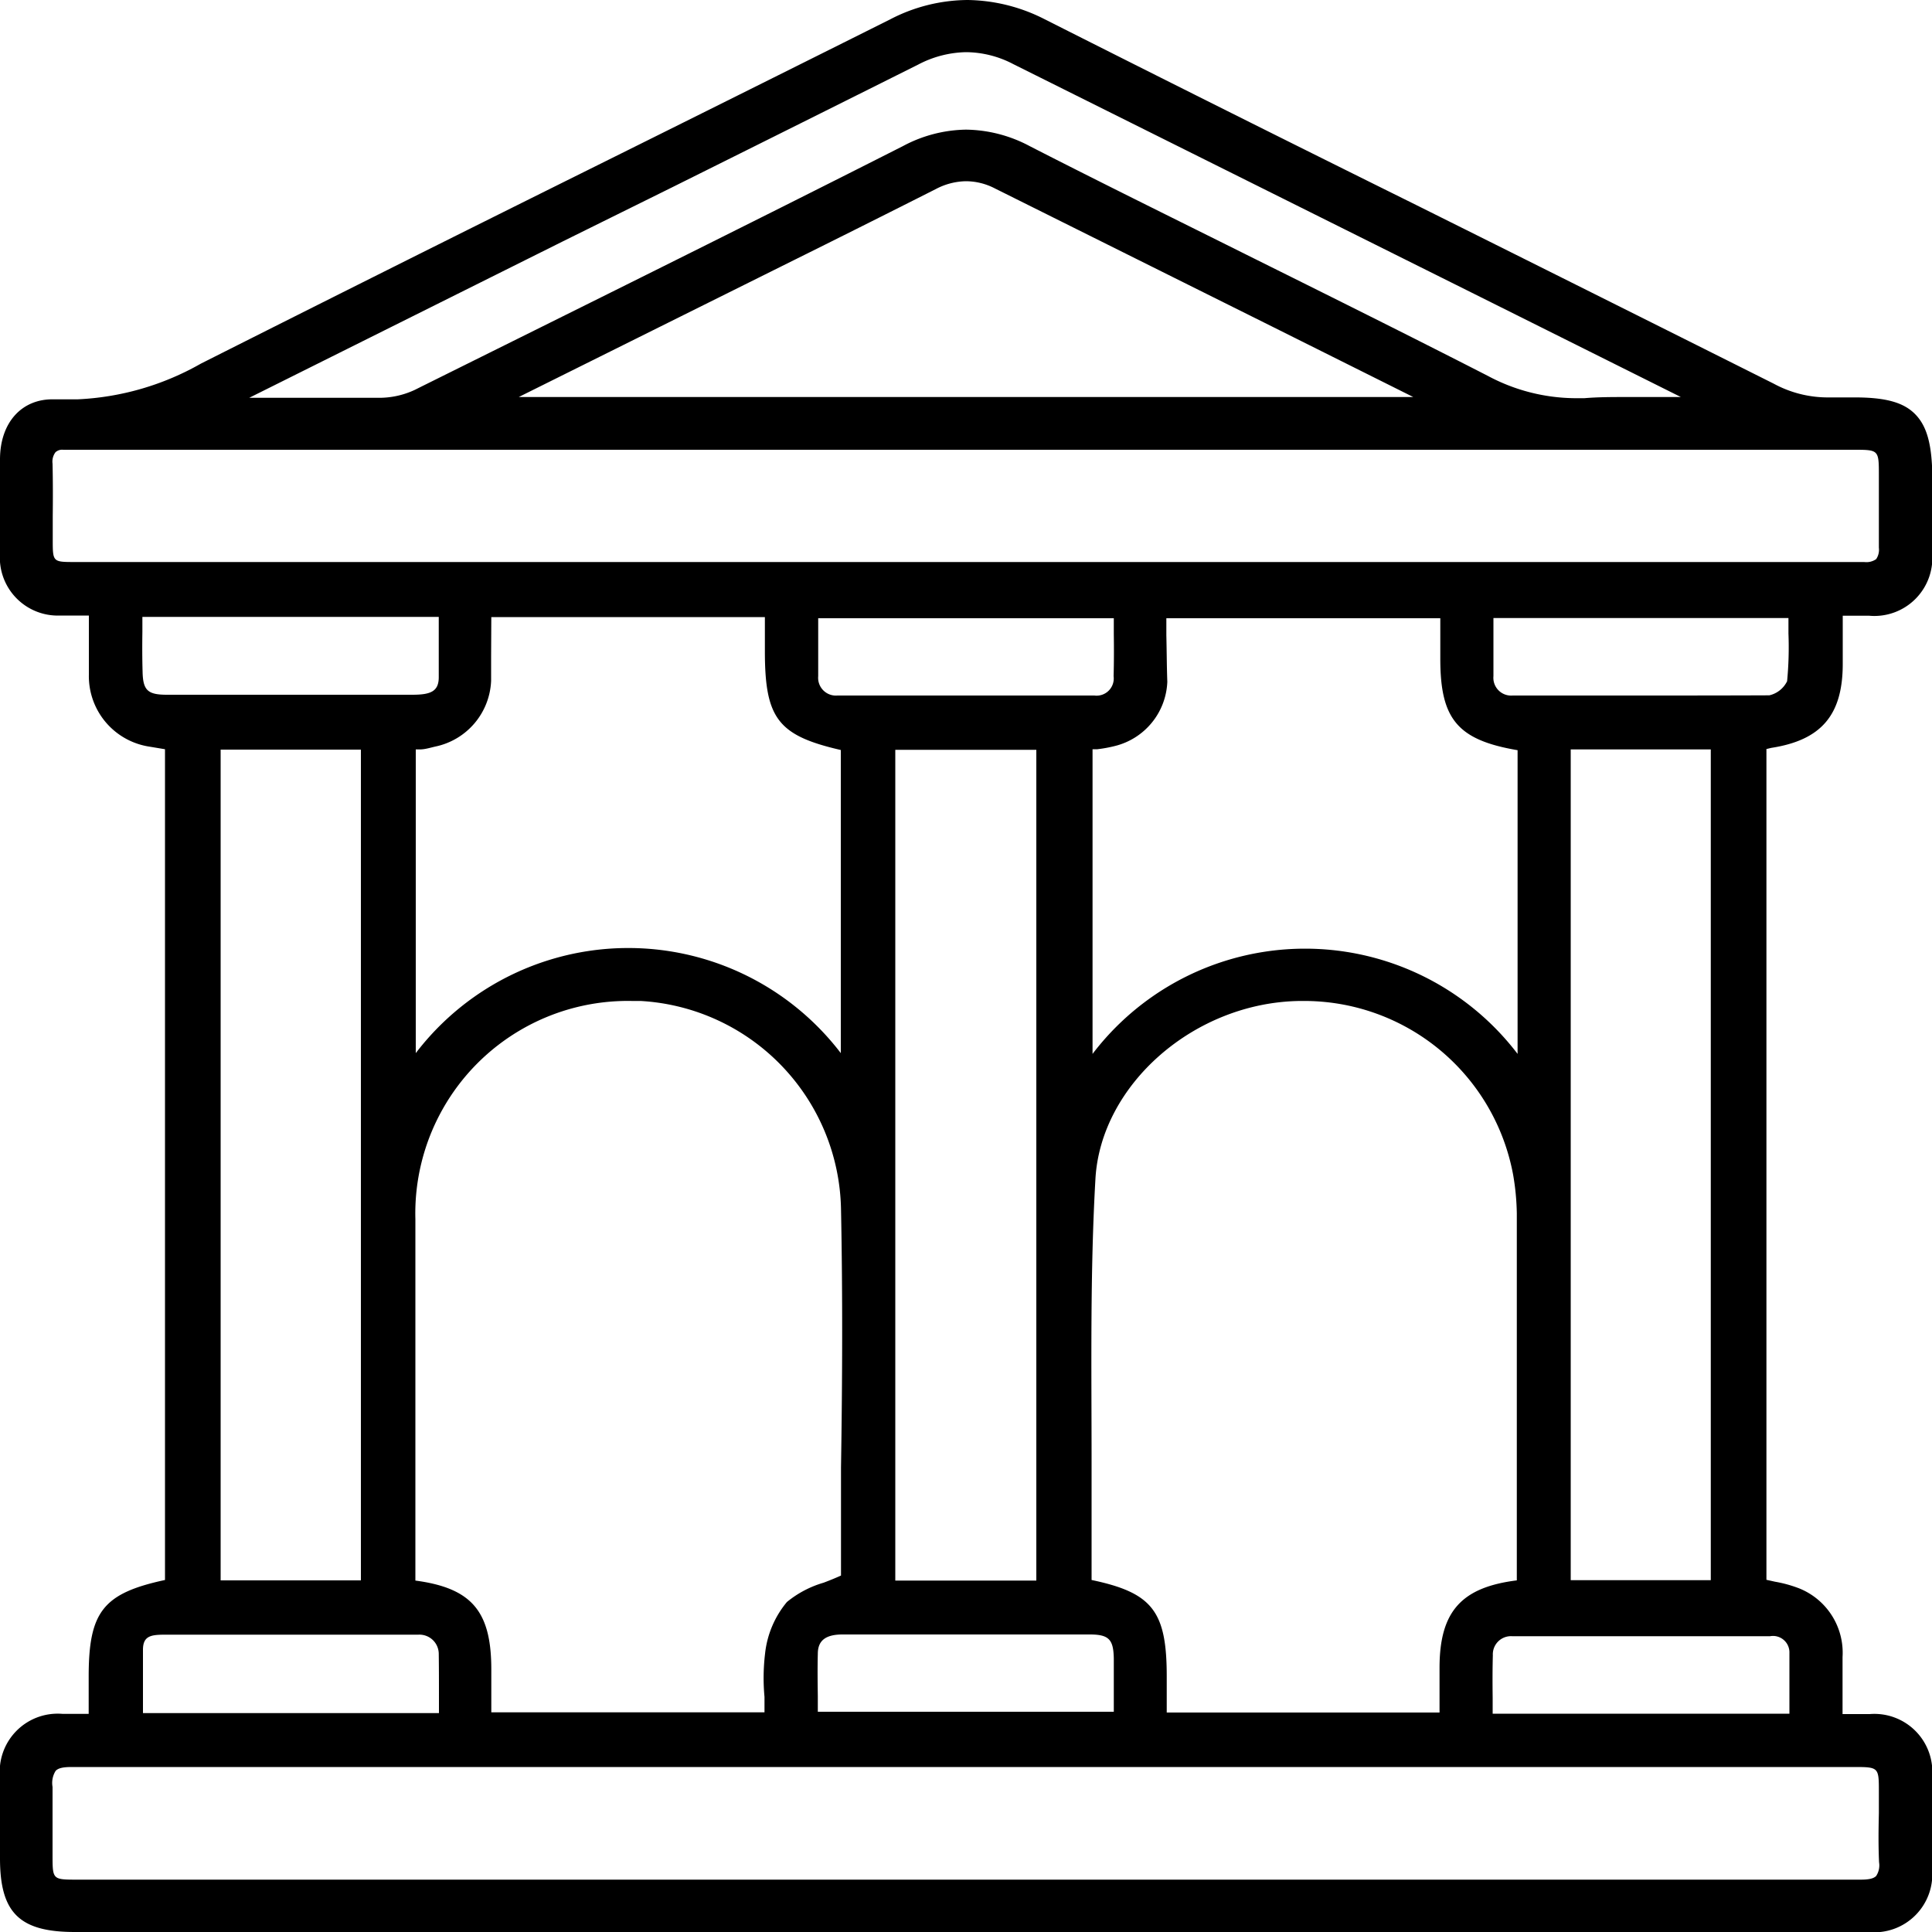 <svg id="Layer_1" data-name="Layer 1" xmlns="http://www.w3.org/2000/svg" viewBox="0 0 100 100"><path d="M99.15,21.46c-.6-.63-1.54-.89-3.15-.89l-1.15,0h-.31a5.85,5.85,0,0,1-2.73-.71q-9.3-4.66-18.61-9.3Q63.63,5.82,54.08,1a9,9,0,0,0-4-1,8.77,8.77,0,0,0-4,1Q38.28,4.9,30.53,8.75q-10.07,5-20.13,10.07A14.19,14.19,0,0,1,4,20.67l-.86,0-.33,0C1.14,20.62,0,21.86,0,23.78,0,25.4,0,27,0,28.64a3,3,0,0,0,3.11,3.22l.61,0h.88v.91c0,.76,0,1.46,0,2.16a3.69,3.69,0,0,0,3.16,3.72l.78.13v43c-3.21.69-3.95,1.65-3.95,5v1.93H3.24A3,3,0,0,0,0,92C0,93,0,94,0,95v1.19C0,99,1,100,3.87,100H96.71A3,3,0,0,0,100,96.7c0-1.56,0-3.11,0-4.66a3,3,0,0,0-3.22-3.32H95.37v-.86c0-.74,0-1.41,0-2.09a3.59,3.59,0,0,0-2.23-3.55,6.51,6.51,0,0,0-1.26-.35l-.45-.1v-43h0l.25-.06c2.58-.4,3.69-1.69,3.7-4.31V31.87h1.37A3,3,0,0,0,100,28.55c0-.35,0-.7,0-1.05,0-.58,0-1.16,0-1.74C100.09,23.41,99.86,22.2,99.15,21.46ZM40.82,13.6q3.81-1.89,7.61-3.81A3.45,3.45,0,0,1,50,9.38a3.28,3.28,0,0,1,1.49.37L65.8,16.88l7.35,3.67H26.85ZM50,6.71a7.11,7.11,0,0,0-3.26.85C38.47,11.75,30,15.94,21.83,20l-.36.18a4.35,4.35,0,0,1-1.78.41c-1.09,0-2.18,0-3.27,0H12.9l16.26-8.11L34.78,9.7q6.39-3.18,12.75-6.36A5.53,5.53,0,0,1,50,2.7a5.33,5.33,0,0,1,2.45.62L76.2,15.16,87,20.55l.08,0H85.83l-1.67,0c-.72,0-1.44,0-2.15.06h-.52A9.69,9.69,0,0,1,77,19.45c-4.14-2.12-8.31-4.19-12.47-6.26C60.78,11.32,57,9.46,53.31,7.57A7.18,7.18,0,0,0,50,6.71ZM81.3,81.79v-43h7.25v43Zm-24.8,0c0-2,0-4.09,0-6.14,0-4.8-.08-9.77.2-14.64s5.12-9.13,10.58-9.2h.15a11,11,0,0,1,10.89,9,12.74,12.74,0,0,1,.19,2q0,7.23,0,14.47v4.52c-2.87.36-4,1.61-4,4.53v2.31H60.39V86.77C60.39,83.4,59.65,82.44,56.5,81.78ZM42.33,85.6c0-.69.41-1,1.28-1v-.2h0v.2H54.9l1.51,0c1,0,1.22.27,1.24,1.24,0,.66,0,1.32,0,2v.76H42.33v-.8C42.32,87.07,42.31,86.33,42.33,85.6Zm-2.76,2.23c0,.26,0,.53,0,.8H25.43V86.41c0-3-1-4.21-3.93-4.6v-.12q0-.3,0-.6V76.48c0-4.46,0-8.92,0-13.38A11,11,0,0,1,32.72,51.81h.44A11,11,0,0,1,43.53,62.56c.09,4.46.07,9,0,13.4,0,1.86,0,3.72,0,5.59-.31.14-.61.26-.9.37a5.35,5.35,0,0,0-1.9,1,5,5,0,0,0-1.13,2.67A10.6,10.6,0,0,0,39.57,87.83Zm-16.85,0v.84H7.4c0-.29,0-.58,0-.87,0-.83,0-1.61,0-2.41s.52-.78,1.36-.78H21.66a1,1,0,0,1,1.05,1C22.72,86.37,22.72,87.08,22.72,87.83Zm2.71-55.89H39.59V33.7c0,3.48.67,4.37,3.93,5.12V54.51a13.84,13.84,0,0,0-22,0V38.79l.21,0c.27,0,.54-.09.81-.15a3.63,3.63,0,0,0,2.88-3.4c0-.42,0-.84,0-1.27ZM18.68,38.8v43H11.42v-43Zm41.69-5.92V32H74.55v2.11c0,3.11.89,4.19,4,4.72V54.55a13.83,13.83,0,0,0-22,0V38.78l.25,0a7.1,7.1,0,0,0,.92-.17,3.57,3.57,0,0,0,2.7-3.32C60.39,34.47,60.39,33.7,60.37,32.88ZM57.64,35a.89.89,0,0,1-1,1H43.35a.92.92,0,0,1-1-1c0-.71,0-1.42,0-2.15V32H57.65v.8C57.66,33.52,57.66,34.26,57.64,35Zm-4,3.81v43h-7.3v-43ZM7.37,32.69v-.76H22.71c0,.29,0,.57,0,.85,0,.78,0,1.53,0,2.27s-.42.91-1.37.91H8.64c-1,0-1.24-.23-1.26-1.2C7.36,34.07,7.36,33.39,7.37,32.69Zm69.9,53a.94.94,0,0,1,1-1H91.62a.85.85,0,0,1,1,.87c0,.76,0,1.52,0,2.31v.83H77.26v-.82C77.25,87.08,77.25,86.36,77.27,85.65ZM84,36H78.3a.92.92,0,0,1-1-1c0-.71,0-1.42,0-2.17v-.84H92.57c0,.27,0,.54,0,.8a18.29,18.29,0,0,1-.07,2.47,1.36,1.36,0,0,1-.92.73C89.07,36,86.53,36,84,36ZM2.72,24a.81.81,0,0,1,.15-.59.51.51,0,0,1,.4-.13H95.94c1.31,0,1.31,0,1.31,1.34v1.12c0,.87,0,1.74,0,2.61a.86.86,0,0,1-.14.59.88.88,0,0,1-.62.15h0l-3.91,0H3.88c-1.15,0-1.15,0-1.15-1.16V26.72C2.74,25.82,2.74,24.92,2.72,24ZM97.26,96.39a1,1,0,0,1-.15.71c-.13.13-.36.19-.8.19h0l-4.61,0H4c-1.28,0-1.28,0-1.28-1.27,0-.36,0-.72,0-1.08,0-.8,0-1.63,0-2.45a1.17,1.17,0,0,1,.16-.83c.13-.14.37-.2.83-.2h0c1.26,0,2.52,0,3.78,0H95.91c1.34,0,1.34,0,1.34,1.3,0,.36,0,.73,0,1.09C97.23,94.69,97.22,95.55,97.26,96.39Z"/></svg>